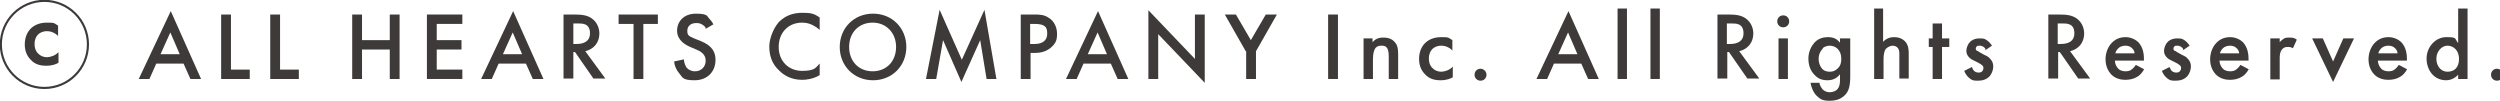 <?xml version="1.0" encoding="UTF-8"?>
<svg id="design" xmlns="http://www.w3.org/2000/svg" version="1.1" viewBox="0 0 585.6 23.7">
  <!-- Generator: Adobe Illustrator 29.1.0, SVG Export Plug-In . SVG Version: 2.1.0 Build 142)  -->
  <defs>
    <style>
      .st0 {
        fill: #3e3a39;
      }

      .st1 {
        fill: none;
        stroke: #3e3a39;
        stroke-miterlimit: 10;
        stroke-width: .5px;
      }
    </style>
  </defs>
  <g>
    <path class="st0" d="M13.7,8.5c-1-1-2-1.2-2.7-1.2-1,0-1.7.4-2.1.8-.4.4-.8,1.1-.8,2.2s.4,1.9.9,2.3c.5.5,1.2.8,2,.8s2-.4,2.7-1.2v2.5c-.5.3-1.4.7-2.9.7s-2.7-.4-3.6-1.4c-.7-.7-1.4-1.8-1.4-3.6s.7-3,1.4-3.7c.7-.7,1.9-1.4,3.8-1.4s1.6.1,2.6.7v2.5Z"/>
    <path class="st0" d="M43,14.9h-6.4l-1.6,3.6h-2.5l7.5-15.9,7.1,15.9h-2.5l-1.6-3.6ZM42.1,12.7l-2.2-5.1-2.3,5.1h4.6Z"/>
    <path class="st0" d="M54.1,3.4v12.9h4.4v2.2h-6.7V3.4h2.3Z"/>
    <path class="st0" d="M65.6,3.4v12.9h4.4v2.2h-6.7V3.4h2.3Z"/>
    <path class="st0" d="M84.8,9.4h6.5V3.4h2.3v15.1h-2.3v-6.9h-6.5v6.9h-2.3V3.4h2.3v6Z"/>
    <path class="st0" d="M108.3,5.6h-6v3.8h5.8v2.2h-5.8v4.7h6v2.2h-8.3V3.4h8.3v2.2Z"/>
    <path class="st0" d="M123.2,14.9h-6.4l-1.6,3.6h-2.5l7.5-15.9,7.1,15.9h-2.5l-1.6-3.6ZM122.3,12.7l-2.2-5.1-2.3,5.1h4.6Z"/>
    <path class="st0" d="M134.6,3.4c1.8,0,3,.2,4,.9,1.6,1.1,1.8,2.9,1.8,3.5,0,2.2-1.3,3.7-3.3,4.2l4.7,6.4h-2.8l-4.3-6.2h-.4v6.2h-2.3V3.4h2.7ZM134.3,10.3h.7c.6,0,3.2,0,3.2-2.5s-2-2.3-3.1-2.3h-.8v4.8Z"/>
    <path class="st0" d="M150.7,5.6v12.9h-2.3V5.6h-3.5v-2.2h9.2v2.2h-3.5Z"/>
    <path class="st0" d="M165.4,6.8c-.1-.3-.3-.7-.7-.9-.5-.4-1-.5-1.6-.5-1.4,0-2.1.8-2.1,1.8s.2,1.2,1.6,1.8l1.5.6c2.8,1.1,3.5,2.7,3.5,4.4,0,2.9-2,4.8-4.9,4.8s-2.8-.7-3.5-1.5c-.8-.9-1.2-1.9-1.3-2.9l2.3-.5c0,.7.3,1.4.6,1.9.4.5,1.1.9,2,.9,1.4,0,2.5-1,2.5-2.5s-1.2-2.2-2.2-2.6l-1.4-.6c-1.2-.5-3.1-1.6-3.1-3.8s1.6-4,4.4-4,2.6.6,3,1c.4.4.8.9,1.1,1.5l-1.9,1.1Z"/>
    <path class="st0" d="M192,7c-1.7-1.5-3.2-1.7-4.1-1.7-3.3,0-5.5,2.4-5.5,5.7s2.3,5.6,5.5,5.6,3.2-.9,4.1-1.7v2.7c-1.5.9-3.1,1.1-4.1,1.1-2.7,0-4.4-1.2-5.3-2.1-1.8-1.6-2.4-3.6-2.4-5.7s1.2-4.7,2.4-5.9c1.6-1.5,3.4-2,5.4-2s2.7.2,4,1.1v2.7Z"/>
    <path class="st0" d="M212.3,11c0,4.4-3.3,7.8-7.8,7.8s-7.8-3.4-7.8-7.8,3.3-7.8,7.8-7.8,7.8,3.4,7.8,7.8ZM209.9,11c0-3.3-2.3-5.7-5.5-5.7s-5.5,2.3-5.5,5.7,2.3,5.7,5.5,5.7,5.5-2.3,5.5-5.7Z"/>
    <path class="st0" d="M216.9,18.5l3.2-16.2,5.2,11.7,5.3-11.7,2.8,16.2h-2.3l-1.5-9.1-4.4,9.8-4.3-9.8-1.6,9.1h-2.3Z"/>
    <path class="st0" d="M242.4,3.4c.9,0,2.2,0,3.3.8,1.3.8,1.9,2.3,1.9,3.7s-.2,2.2-1.5,3.3c-1.2,1-2.6,1.2-3.7,1.2h-1v6.1h-2.3V3.4h3.3ZM241.4,10.3h1c2,0,2.9-1,2.9-2.4s-.3-2.3-3-2.3h-1v4.7Z"/>
    <path class="st0" d="M260.2,14.9h-6.4l-1.6,3.6h-2.5l7.5-15.9,7.1,15.9h-2.5l-1.6-3.6ZM259.3,12.7l-2.2-5.1-2.3,5.1h4.6Z"/>
    <path class="st0" d="M269,18.5V2.4l10.9,11.4V3.4h2.3v16l-10.9-11.4v10.5h-2.3Z"/>
    <path class="st0" d="M291.8,12l-4.9-8.6h2.6l3.5,6,3.5-6h2.6l-4.9,8.6v6.5h-2.3v-6.5Z"/>
    <path class="st0" d="M313.4,3.4v15.1h-2.3V3.4h2.3Z"/>
    <path class="st0" d="M319.3,9h2.2v.9c.9-1.1,2-1.1,2.6-1.1,1.8,0,2.5.9,2.8,1.3.4.5.6,1.2.6,2.6v5.8h-2.2v-5.3c0-2.4-.9-2.5-1.7-2.5s-2,.1-2,3.2v4.6h-2.2v-9.5Z"/>
    <path class="st0" d="M340.3,11.9c-1-1-2-1.2-2.7-1.2-1,0-1.7.4-2.1.8-.4.4-.8,1.1-.8,2.2s.4,1.9.9,2.3c.5.5,1.2.8,2,.8s2-.4,2.7-1.2v2.5c-.5.3-1.4.7-2.9.7s-2.7-.4-3.6-1.4c-.7-.7-1.4-1.8-1.4-3.6s.7-3,1.4-3.7c.7-.7,1.9-1.4,3.8-1.4s1.6.1,2.6.7v2.5Z"/>
    <path class="st0" d="M346.8,16.1c.7,0,1.4.6,1.4,1.4s-.6,1.4-1.4,1.4-1.4-.6-1.4-1.4.6-1.4,1.4-1.4Z"/>
    <path class="st0" d="M370.4,14.9h-6.4l-1.6,3.6h-2.5l7.5-15.9,7.1,15.9h-2.5l-1.6-3.6ZM369.5,12.7l-2.2-5.1-2.3,5.1h4.6Z"/>
    <path class="st0" d="M381.1,2v16.5h-2.2V2h2.2Z"/>
    <path class="st0" d="M388.8,2v16.5h-2.2V2h2.2Z"/>
    <path class="st0" d="M404.9,3.4c1.8,0,3,.2,4,.9,1.6,1.1,1.8,2.9,1.8,3.5,0,2.2-1.3,3.7-3.3,4.2l4.7,6.4h-2.8l-4.3-6.2h-.4v6.2h-2.3V3.4h2.7ZM404.5,10.3h.7c.6,0,3.2,0,3.2-2.5s-2-2.3-3.1-2.3h-.8v4.8Z"/>
    <path class="st0" d="M417.7,3.6c.8,0,1.4.6,1.4,1.4s-.6,1.4-1.4,1.4-1.4-.6-1.4-1.4.6-1.4,1.4-1.4ZM418.8,9v9.5h-2.2v-9.5h2.2Z"/>
    <path class="st0" d="M431.2,9h2.2v8.7c0,2.2-.2,3.8-1.6,4.9-.6.5-1.6,1-3.2,1s-2.2-.3-3.1-1.2c-.7-.7-1.2-1.8-1.4-3h2.1c0,.5.4,1.1.7,1.5.3.3.8.7,1.7.7s1.5-.4,1.7-.6c.7-.7.7-1.7.7-2.4v-1.2c-1,1.3-2.3,1.4-2.9,1.4-1.2,0-2.2-.3-3.1-1.3-.9-.9-1.4-2.2-1.4-3.8s.7-2.9,1.4-3.7c.9-1,2.1-1.3,3.2-1.3s2,.3,2.8,1.3v-1ZM427,11.4c-.6.5-1,1.4-1,2.4s.4,1.9.9,2.4c.4.4,1,.6,1.7.6s1.3-.2,1.9-.8c.7-.7.8-1.5.8-2.2,0-1.1-.3-1.8-.9-2.4-.5-.5-1.2-.7-1.8-.7s-1.2.2-1.7.6Z"/>
    <path class="st0" d="M438.9,2h2.2v7.8c.9-1,2-1.1,2.6-1.1,1.7,0,2.5.9,2.8,1.3.6.9.6,2,.6,2.6v5.8h-2.2v-5.6c0-.6,0-1.2-.4-1.6-.2-.3-.7-.5-1.2-.5s-1.3.4-1.6.8c-.3.4-.5,1.2-.5,2.4v4.6h-2.2V2Z"/>
    <path class="st0" d="M454.9,11v7.5h-2.2v-7.5h-.9v-2h.9v-3.5h2.2v3.5h1.7v2h-1.7Z"/>
    <path class="st0" d="M465.1,11.5c-.2-.4-.7-.8-1.4-.8s-.5.1-.7.2c-.1.1-.2.3-.2.5s.1.4.3.5c.1,0,.3.1.7.4l1.1.6c.5.2,1,.5,1.3.9.5.5.7,1.1.7,1.8s-.3,1.6-.8,2.2c-.7.8-1.7,1.1-2.7,1.1s-1.4,0-2.1-.6c-.5-.4-1-1.1-1.2-1.7l1.8-.9c.1.3.3.7.5.9.1.1.5.4,1,.4s.7-.1.9-.3c.2-.2.3-.5.3-.7s0-.5-.3-.7c-.3-.3-.6-.4-.9-.6l-.8-.4c-.4-.2-.9-.4-1.3-.8-.5-.5-.7-1-.7-1.6s.3-1.5.8-2c.4-.5,1.2-.9,2.3-.9s1.2.1,1.8.5c.3.2.7.6,1.1,1.2l-1.6,1.1Z"/>
    <path class="st0" d="M482.4,3.4c1.8,0,3,.2,4,.9,1.6,1.1,1.8,2.9,1.8,3.5,0,2.2-1.3,3.7-3.3,4.2l4.7,6.4h-2.8l-4.3-6.2h-.4v6.2h-2.3V3.4h2.7ZM482,10.3h.7c.6,0,3.2,0,3.2-2.5s-2-2.3-3.1-2.3h-.8v4.8Z"/>
    <path class="st0" d="M502.2,16.3c-.4.7-1,1.4-1.6,1.7-.8.5-1.8.7-2.8.7s-2.3-.3-3.2-1.2c-.9-.9-1.4-2.2-1.4-3.6s.5-2.9,1.5-3.9c.8-.8,1.8-1.3,3.2-1.3s2.5.7,3,1.2c1.2,1.3,1.3,3,1.3,4v.3h-6.8c0,.7.3,1.4.8,1.9.5.5,1.2.6,1.7.6s1.1-.1,1.5-.5c.4-.3.7-.7.9-1l1.9,1ZM500,12.5c0-.5-.3-1-.7-1.3-.3-.3-.8-.5-1.5-.5s-1.3.3-1.6.6c-.3.3-.6.7-.7,1.2h4.4Z"/>
    <path class="st0" d="M511.4,11.5c-.2-.4-.7-.8-1.4-.8s-.5.1-.7.2c-.1.1-.2.3-.2.5s.1.4.3.5c.1,0,.3.1.7.4l1.1.6c.5.2,1,.5,1.3.9.5.5.7,1.1.7,1.8s-.3,1.6-.8,2.2c-.7.8-1.7,1.1-2.7,1.1s-1.4,0-2.1-.6c-.5-.4-1-1.1-1.2-1.7l1.8-.9c.1.3.3.7.5.9.1.1.5.4,1,.4s.7-.1.9-.3c.2-.2.3-.5.3-.7s0-.5-.3-.7c-.3-.3-.6-.4-.9-.6l-.8-.4c-.4-.2-.9-.4-1.3-.8-.5-.5-.7-1-.7-1.6s.3-1.5.8-2c.4-.5,1.2-.9,2.3-.9s1.2.1,1.8.5c.3.2.7.6,1.1,1.2l-1.6,1.1Z"/>
    <path class="st0" d="M526.7,16.3c-.4.7-1,1.4-1.6,1.7-.8.5-1.8.7-2.8.7s-2.3-.3-3.2-1.2c-.9-.9-1.4-2.2-1.4-3.6s.5-2.9,1.5-3.9c.8-.8,1.8-1.3,3.2-1.3s2.5.7,3,1.2c1.2,1.3,1.3,3,1.3,4v.3h-6.8c0,.7.3,1.4.8,1.9.5.5,1.2.6,1.7.6s1.1-.1,1.5-.5c.4-.3.7-.7.9-1l1.9,1ZM524.5,12.5c0-.5-.3-1-.7-1.3-.3-.3-.8-.5-1.5-.5s-1.3.3-1.6.6c-.3.3-.6.7-.7,1.2h4.4Z"/>
    <path class="st0" d="M531.8,9h2.2v.9c.2-.3.6-.6.9-.8.4-.3.9-.3,1.4-.3s1.1,0,1.7.5l-.9,2c-.5-.3-.9-.3-1.1-.3-.5,0-.9,0-1.4.5-.6.7-.6,1.6-.6,2.2v4.9h-2.2v-9.5Z"/>
    <path class="st0" d="M544.1,9l2.4,5.4,2.4-5.4h2.5l-4.9,10.2-4.9-10.2h2.5Z"/>
    <path class="st0" d="M563.8,16.3c-.4.7-1,1.4-1.6,1.7-.8.5-1.8.7-2.8.7s-2.3-.3-3.2-1.2c-.9-.9-1.4-2.2-1.4-3.6s.5-2.9,1.5-3.9c.8-.8,1.8-1.3,3.2-1.3s2.5.7,3,1.2c1.2,1.3,1.3,3,1.3,4v.3h-6.8c0,.7.3,1.4.8,1.9.5.5,1.2.6,1.7.6s1.1-.1,1.5-.5c.4-.3.7-.7.9-1l1.9,1ZM561.6,12.5c0-.5-.3-1-.7-1.3-.3-.3-.8-.5-1.5-.5s-1.3.3-1.6.6c-.3.3-.6.7-.7,1.2h4.4Z"/>
    <path class="st0" d="M575.8,2h2.2v16.5h-2.2v-1c-1,1.1-2.2,1.3-2.8,1.3-2.9,0-4.6-2.4-4.6-5.1s2.1-5,4.6-5,1.9.2,2.8,1.4V2ZM570.7,13.8c0,1.6,1,3,2.6,3s2.7-1,2.7-3-1.3-3.1-2.7-3.1-2.6,1.4-2.6,3Z"/>
    <path class="st0" d="M584.9,16.1c.7,0,1.4.6,1.4,1.4s-.6,1.4-1.4,1.4-1.4-.6-1.4-1.4.6-1.4,1.4-1.4Z"/>
  </g>
  <circle class="st1" cx="10.4" cy="10.4" r="10.2"/>
</svg>